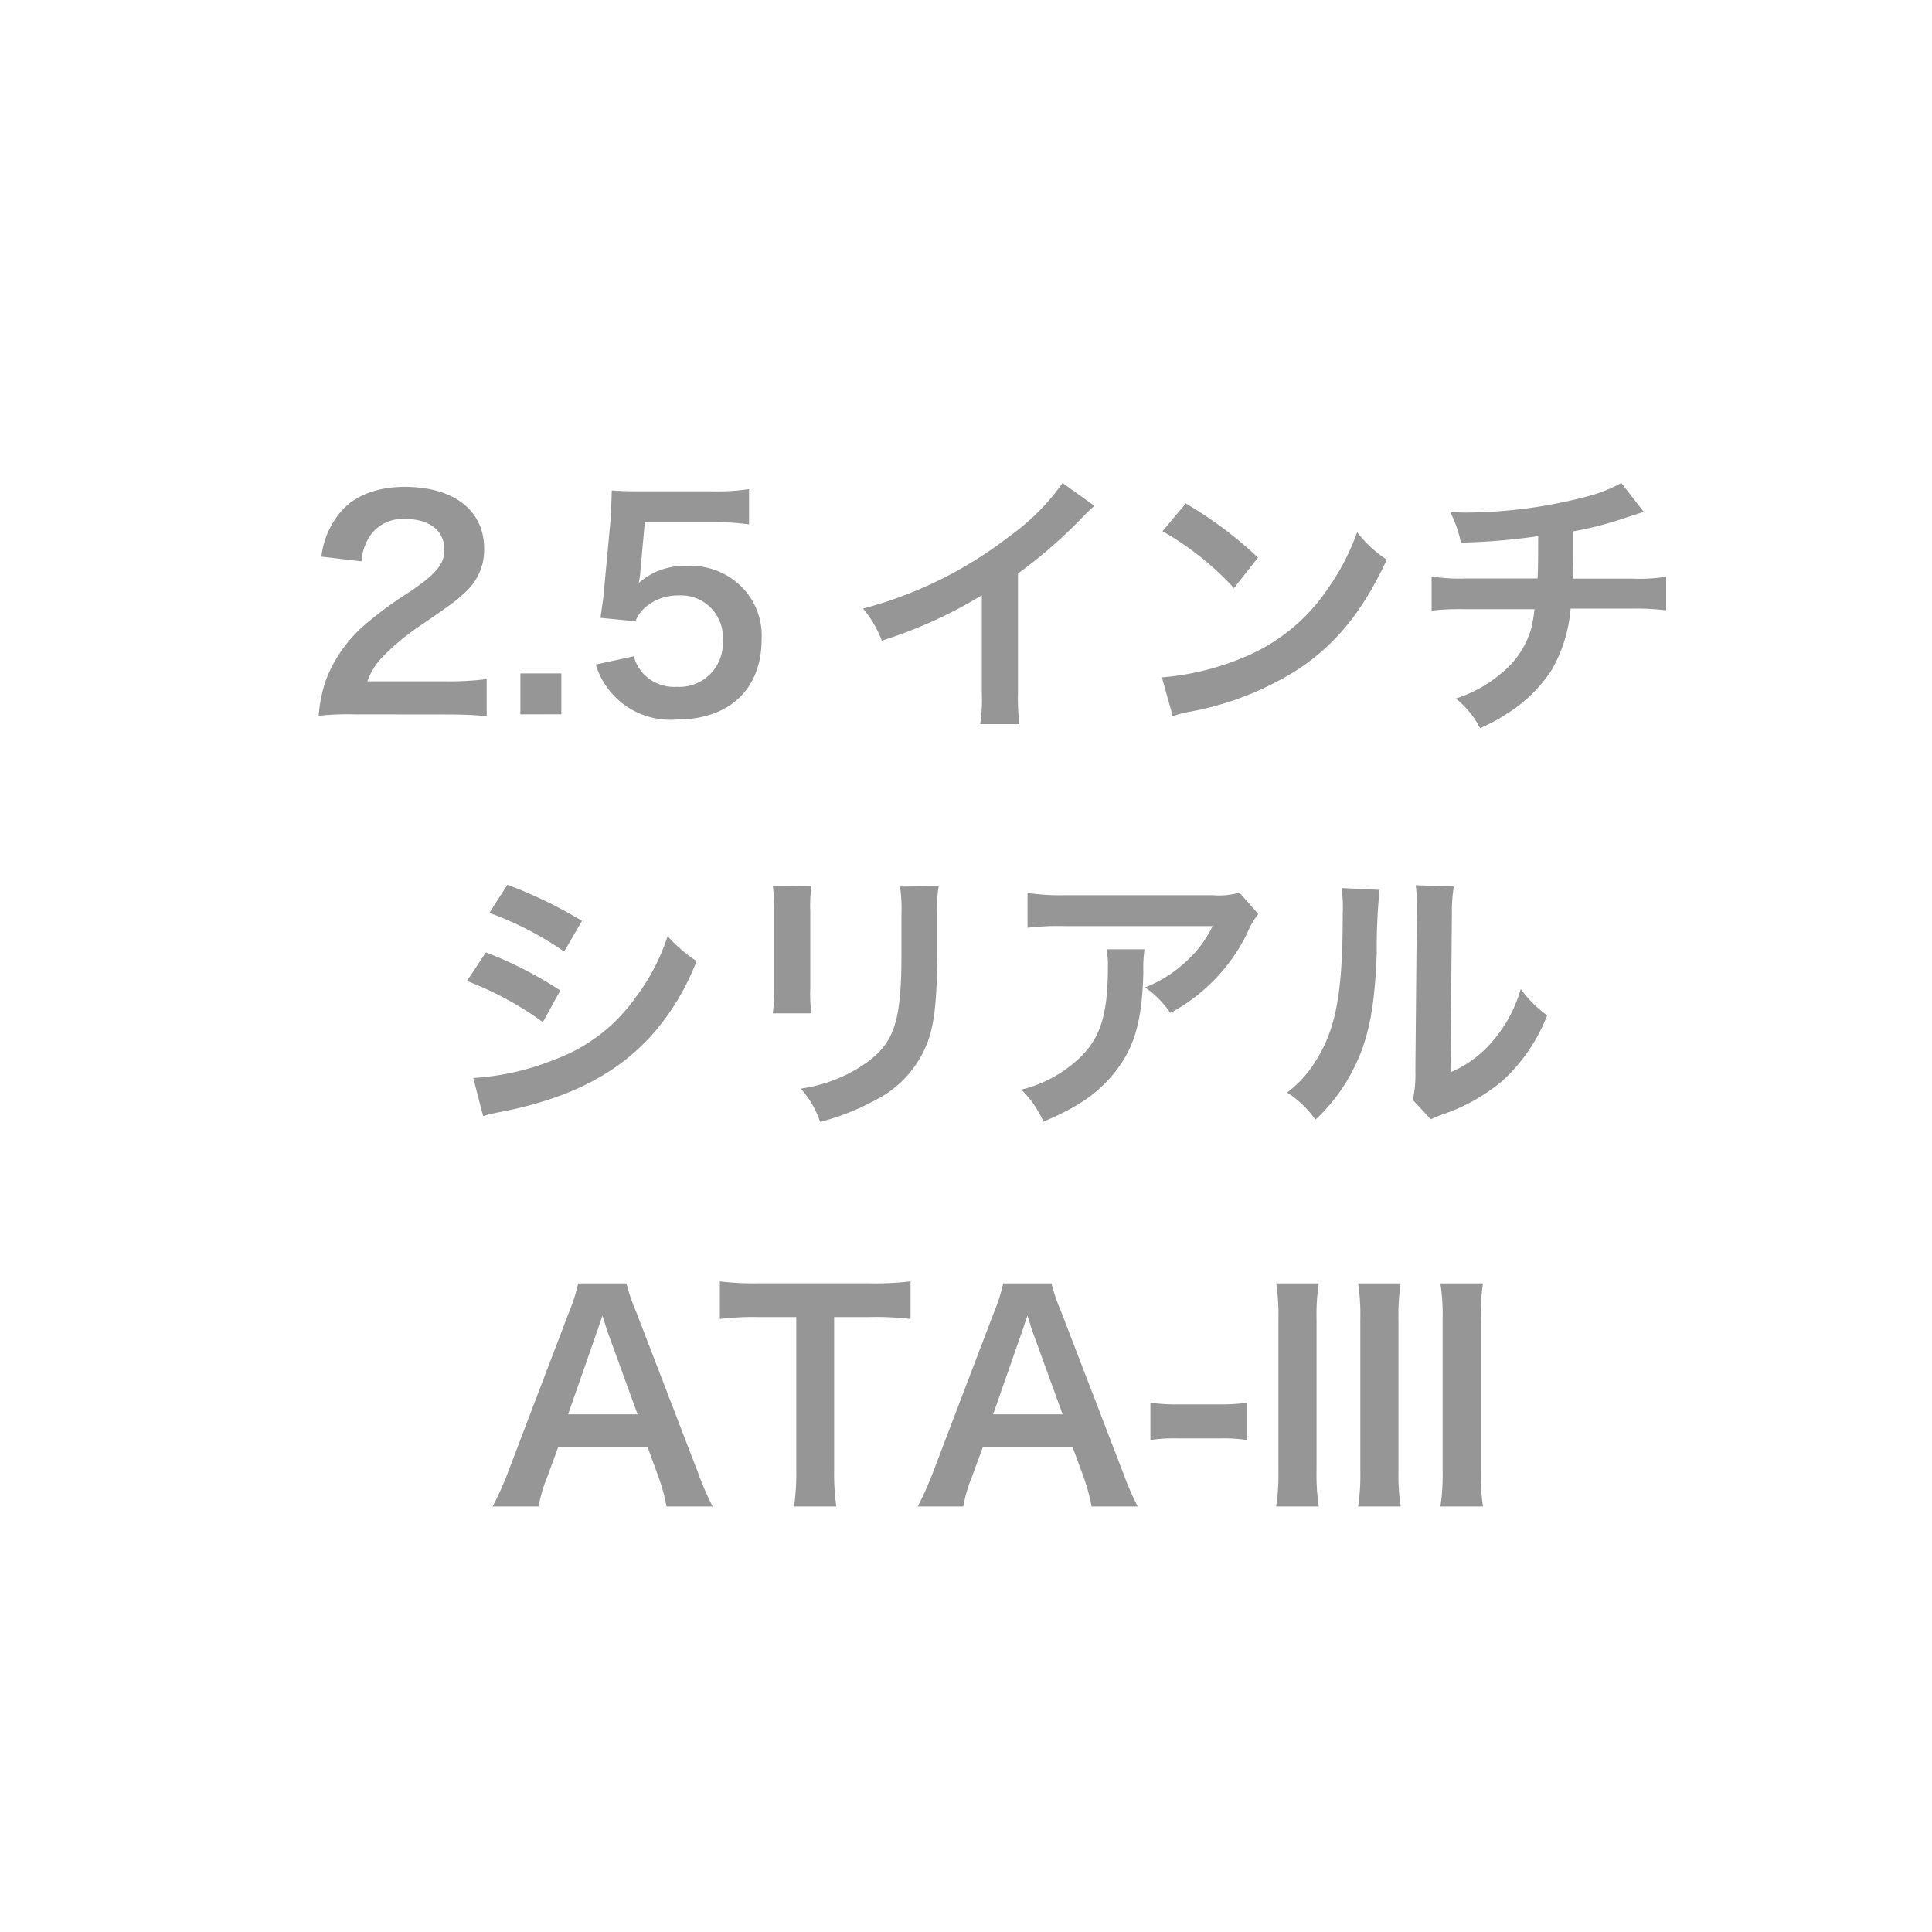 <svg id="レイヤー_1" data-name="レイヤー 1" xmlns="http://www.w3.org/2000/svg" viewBox="0 0 200 200"><defs><style>.cls-1{fill:#969696;}</style></defs><title>svg-fn-2.5inchSerial-ATA-3</title><path class="cls-1" d="M36.73,73.95a26.7,26.7,0,0,0-3.74.15,14.82,14.82,0,0,1,.75-3.71,14.32,14.32,0,0,1,4-5.69,40,40,0,0,1,4.79-3.51C45.17,59.36,46,58.4,46,56.92c0-2-1.54-3.19-4-3.19a4.1,4.1,0,0,0-3.68,1.71,5.51,5.51,0,0,0-.9,2.67l-4.15-.49a8.7,8.7,0,0,1,2-4.64c1.45-1.68,3.74-2.58,6.64-2.58,5.08,0,8.21,2.44,8.21,6.41A5.89,5.89,0,0,1,48,61.45c-.81.75-1.1,1-4.87,3.57a25.35,25.35,0,0,0-3.45,2.9,7,7,0,0,0-1.65,2.61h8.12a30.48,30.48,0,0,0,4.23-.23v3.83c-1.36-.12-2.52-.17-4.38-.17Z"/><path class="cls-1" d="M53.87,73.95V69.71h4.24v4.23Z"/><path class="cls-1" d="M65.62,67.94a4,4,0,0,0,.87,1.68,4.39,4.39,0,0,0,3.57,1.48,4.5,4.5,0,0,0,4.76-4.79,4.33,4.33,0,0,0-4.55-4.67A5.1,5.1,0,0,0,66.66,63a3.33,3.33,0,0,0-.87,1.31l-3.63-.35c.29-2.06.32-2.2.38-3l.67-7.19c0-.52.09-1.51.12-3,.87.06,1.54.09,3.07.09h7.14a22.07,22.07,0,0,0,4-.23v3.65a27.85,27.85,0,0,0-4-.23H66.75l-.46,5.08q0,.35-.17,1.22a7.14,7.14,0,0,1,5-1.77,7.45,7.45,0,0,1,5.66,2.18,7.13,7.13,0,0,1,2.06,5.45c0,5.11-3.34,8.27-8.73,8.27a8.07,8.07,0,0,1-8.44-5.69Z"/><path class="cls-1" d="M113.3,52.37a11.89,11.89,0,0,0-1.07,1,51.28,51.28,0,0,1-6.85,6V71.74a22,22,0,0,0,.15,3.22h-4.06a16.31,16.31,0,0,0,.17-3.13V61.62a47,47,0,0,1-10.36,4.7A10.92,10.92,0,0,0,89.34,63a42.37,42.37,0,0,0,15.23-7.54A23.2,23.2,0,0,0,110,50Z"/><path class="cls-1" d="M120.28,70.12A27.64,27.64,0,0,0,128.87,68a19.38,19.38,0,0,0,8.62-7.11,24.22,24.22,0,0,0,3-5.8,12.49,12.49,0,0,0,3.07,2.84c-2.47,5.31-5.22,8.73-9.2,11.37a31.32,31.32,0,0,1-11.05,4.35,10.3,10.3,0,0,0-1.91.49Zm2.47-18a41.08,41.08,0,0,1,7.48,5.6l-2.49,3.16a30.45,30.45,0,0,0-7.4-5.89Z"/><path class="cls-1" d="M170.17,53c-.35.09-.35.09-2.44.78A35.89,35.89,0,0,1,162.88,55c0,3.92,0,3.92-.09,4.9h6.15a18,18,0,0,0,3.54-.2v3.48A26.47,26.47,0,0,0,169,63h-6.41a15.2,15.2,0,0,1-1.94,6.32,15,15,0,0,1-4.73,4.61,18.09,18.09,0,0,1-2.7,1.45,9.4,9.4,0,0,0-2.52-3.07,13.38,13.38,0,0,0,4.5-2.44A9.26,9.26,0,0,0,158.53,65a16.68,16.68,0,0,0,.32-1.94h-7.17a26.47,26.47,0,0,0-3.48.15V59.68a18,18,0,0,0,3.54.2h7.43c.06-1.22.06-2.35.06-4.38a64.85,64.85,0,0,1-8,.67A12.21,12.21,0,0,0,150.12,53c.9.06,1.36.06,1.8.06a50.08,50.08,0,0,0,12.42-1.68A15.26,15.26,0,0,0,167.84,50Z"/><path class="cls-1" d="M50.3,98.59A41,41,0,0,1,58,102.53l-1.8,3.28a33.91,33.91,0,0,0-7.86-4.26Zm-1.31,13a26.56,26.56,0,0,0,8.38-1.89,17.73,17.73,0,0,0,8.38-6.38,21.44,21.44,0,0,0,3.36-6.41,15,15,0,0,0,3,2.58,25.34,25.34,0,0,1-4.35,7.34c-3.68,4.23-8.62,6.82-15.75,8.24a18.8,18.8,0,0,0-2,.46Zm3.54-20a46.56,46.56,0,0,1,7.72,3.74L58.4,98.5a34,34,0,0,0-7.74-4Z"/><path class="cls-1" d="M84,91.74a14.72,14.72,0,0,0-.12,2.61v8a14,14,0,0,0,.12,2.55H80a20.84,20.84,0,0,0,.15-2.61v-8A18.36,18.36,0,0,0,80,91.71Zm13.17,0a13.74,13.74,0,0,0-.15,2.7v3.92c0,4.53-.23,7-.75,8.79a11.11,11.11,0,0,1-5.71,6.76,24.55,24.55,0,0,1-5.66,2.23,9.93,9.93,0,0,0-2-3.45,15.64,15.64,0,0,0,6.27-2.32c2.73-1.8,3.68-3.57,4-7.4.12-1.25.15-2.52.15-4.84V94.53a15.25,15.25,0,0,0-.15-2.75Z"/><path class="cls-1" d="M118.48,98.27a13.33,13.33,0,0,0-.12,2.35c-.12,5-.9,7.75-2.87,10.27-1.74,2.23-3.86,3.71-7.48,5.22a10.25,10.25,0,0,0-2.29-3.31,13.37,13.37,0,0,0,5.08-2.46c3-2.35,3.89-4.84,3.89-10.33a7.34,7.34,0,0,0-.15-1.74Zm11.78-3.65a8.07,8.07,0,0,0-1.16,2,18.4,18.4,0,0,1-4.47,5.83,18.11,18.11,0,0,1-3.48,2.41,9.82,9.82,0,0,0-2.61-2.64,13.45,13.45,0,0,0,4.23-2.67,12,12,0,0,0,2.76-3.68H110.31a27.78,27.78,0,0,0-3.94.17V92.44a23.16,23.16,0,0,0,4,.23H125.5a8,8,0,0,0,2.81-.26Z"/><path class="cls-1" d="M142.81,92.12a60.5,60.5,0,0,0-.29,6.5c-.2,5.66-.84,8.93-2.35,11.92a18.48,18.48,0,0,1-4,5.37,10.32,10.32,0,0,0-2.93-2.81,11.92,11.92,0,0,0,3-3.33c2.09-3.34,2.76-7.08,2.76-15.2a14.62,14.62,0,0,0-.12-2.64Zm7.69-.35a15.69,15.69,0,0,0-.2,2.75L150.15,111a11.67,11.67,0,0,0,4.44-3.31,14.17,14.17,0,0,0,2.84-5.31,12.18,12.18,0,0,0,2.73,2.73,18,18,0,0,1-4.61,6.76,19.17,19.17,0,0,1-6.18,3.48,12.55,12.55,0,0,0-1.25.52l-1.86-2a13,13,0,0,0,.26-3.08l.15-16.36v-.87a12.51,12.51,0,0,0-.12-1.92Z"/><path class="cls-1" d="M69,155.95a19.49,19.49,0,0,0-.81-3l-1.16-3.16H57.79l-1.16,3.16a14.46,14.46,0,0,0-.87,3H51a31.53,31.53,0,0,0,1.54-3.42l6.38-16.74a17.17,17.17,0,0,0,.93-2.93h5a19.23,19.23,0,0,0,1,2.93l6.44,16.74a30.37,30.37,0,0,0,1.48,3.42Zm-6.12-18.13c-.12-.32-.2-.67-.52-1.62l-.55,1.62-3,8.59H66Z"/><path class="cls-1" d="M86.35,152.18a24,24,0,0,0,.23,3.77H82.2a24.27,24.27,0,0,0,.23-3.77V136.34H78.52a28.88,28.88,0,0,0-4,.2v-3.89a29.26,29.26,0,0,0,3.94.2H90a30.86,30.86,0,0,0,4.26-.2v3.89a30.58,30.58,0,0,0-4.26-.2H86.35Z"/><path class="cls-1" d="M113,155.95a19.49,19.49,0,0,0-.81-3l-1.16-3.16h-9.28l-1.16,3.16a14.46,14.46,0,0,0-.87,3H95a31.53,31.53,0,0,0,1.54-3.42l6.38-16.74a17.17,17.17,0,0,0,.93-2.93h5a19.23,19.23,0,0,0,1,2.93l6.44,16.74a30.37,30.37,0,0,0,1.48,3.42Zm-6.12-18.13c-.12-.32-.2-.67-.52-1.62l-.55,1.62-3,8.59H110Z"/><path class="cls-1" d="M119.09,145.21a18.15,18.15,0,0,0,2.73.17h4.5a18.3,18.3,0,0,0,2.76-.17v3.86a15.88,15.88,0,0,0-2.76-.17h-4.5a15.92,15.92,0,0,0-2.73.17Z"/><path class="cls-1" d="M136.52,132.86a21.63,21.63,0,0,0-.23,3.74v15.61a21.84,21.84,0,0,0,.23,3.74h-4.41a21.9,21.9,0,0,0,.23-3.74V136.6a21.69,21.69,0,0,0-.23-3.74Z"/><path class="cls-1" d="M145,132.86a21.63,21.63,0,0,0-.23,3.74v15.61a21.84,21.84,0,0,0,.23,3.74h-4.41a21.9,21.9,0,0,0,.23-3.74V136.6a21.69,21.69,0,0,0-.23-3.74Z"/><path class="cls-1" d="M153.52,132.86a21.63,21.63,0,0,0-.23,3.74v15.61a21.84,21.84,0,0,0,.23,3.74h-4.41a21.9,21.9,0,0,0,.23-3.74V136.6a21.69,21.69,0,0,0-.23-3.74Z"/></svg>